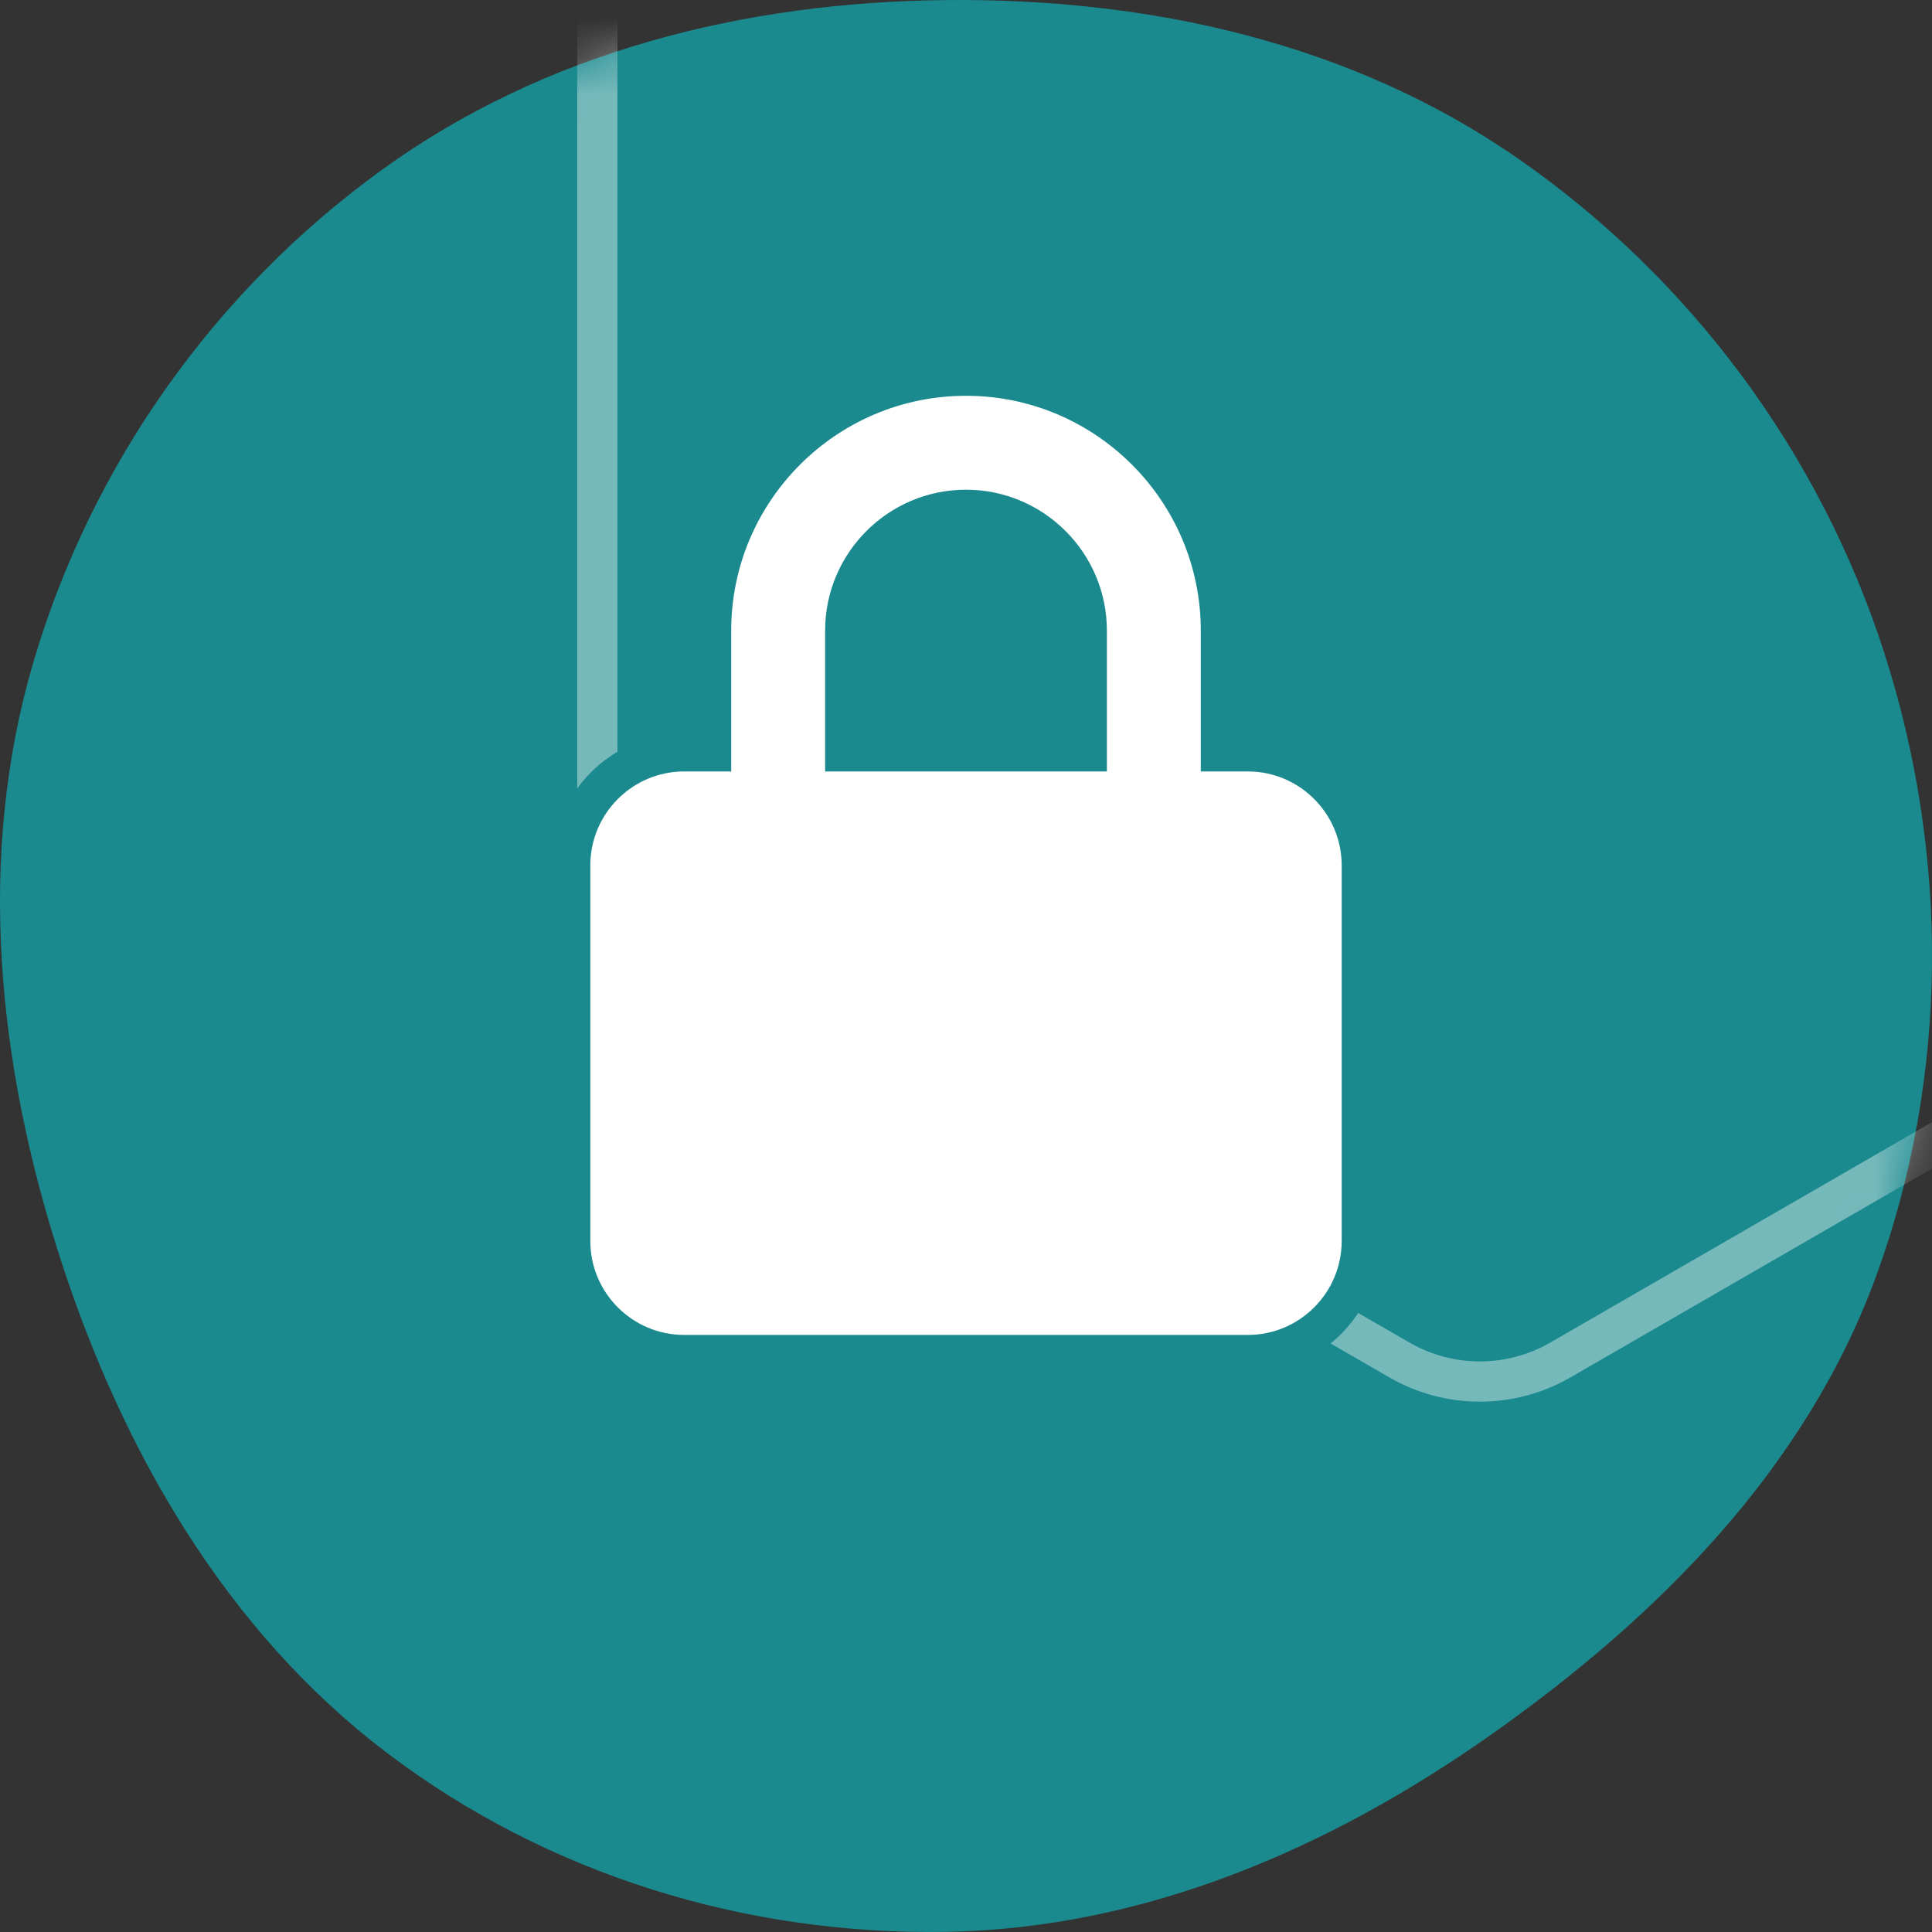 <svg width="51" height="51" viewBox="0 0 51 51" fill="none" xmlns="http://www.w3.org/2000/svg">
<rect x="0" y="0" width="51" height="51" fill="#333333" stroke="none"/>
<g clip-path="url(#clip0_817_6187)">
<path fill-rule="evenodd" clip-rule="evenodd" d="M24.973 0.002C30.328 -0.051 35.671 1.12 40.097 4.202C44.616 7.349 48.042 11.942 49.746 17.253C51.453 22.574 51.448 28.391 49.542 33.641C47.686 38.754 43.781 42.668 39.392 45.769C35.091 48.807 30.2 50.908 24.973 50.996C19.684 51.086 14.448 49.487 10.202 46.262C5.987 43.06 3.25 38.34 1.599 33.244C-0.058 28.125 -0.639 22.643 0.881 17.48C2.423 12.239 5.693 7.666 10.059 4.499C14.392 1.355 19.66 0.054 24.973 0.002Z" fill="#1A8A8E"/>
<mask id="mask0_817_6187" style="mask-type:alpha" maskUnits="userSpaceOnUse" x="0" y="0" width="51" height="51">
<path fill-rule="evenodd" clip-rule="evenodd" d="M24.973 0.002C30.328 -0.051 35.671 1.12 40.097 4.202C44.616 7.349 48.042 11.942 49.746 17.253C51.453 22.574 51.448 28.391 49.542 33.641C47.686 38.754 43.781 42.668 39.392 45.769C35.091 48.807 30.2 50.908 24.973 50.996C19.684 51.086 14.448 49.487 10.202 46.262C5.987 43.06 3.25 38.34 1.599 33.244C-0.058 28.125 -0.639 22.643 0.881 17.48C2.423 12.239 5.693 7.666 10.059 4.499C14.392 1.355 19.66 0.054 24.973 0.002Z" fill="#47C2B1"/>
</mask>
<g mask="url(#mask0_817_6187)">
<path opacity="0.4" d="M36.94 -15.449C38.255 -16.208 39.875 -16.208 41.19 -15.449L60.237 -4.452C61.552 -3.693 62.362 -2.29 62.362 -0.771V21.223C62.362 22.741 61.552 24.144 60.237 24.903L41.19 35.9C39.875 36.659 38.255 36.659 36.94 35.9L17.893 24.903C16.578 24.144 15.768 22.741 15.768 21.223V-0.771C15.768 -2.29 16.578 -3.693 17.893 -4.452L36.94 -15.449Z" stroke="white" stroke-width="1.062"/>
</g>
<path d="M25.5 9.948C21.806 9.948 18.802 12.952 18.802 16.646V19.864H18.062C16.419 19.864 15.083 21.2 15.083 22.844V32.76C15.083 34.404 16.419 35.739 18.062 35.739H32.938C34.581 35.739 35.917 34.404 35.917 32.76V22.844C35.917 21.2 34.581 19.864 32.938 19.864H32.198V16.646C32.198 12.952 29.194 9.948 25.5 9.948ZM18.562 23.344H32.438L32.44 32.26H18.562V23.344ZM22.281 19.864V16.646C22.281 14.872 23.726 13.427 25.5 13.427C27.274 13.427 28.719 14.872 28.719 16.646V19.864H22.281Z" fill="white" stroke="#1A8A8E"/>
<rect x="17.567" y="21.852" width="15.867" height="11.9" fill="white"/>
</g>
<defs>
<clipPath id="clip0_817_6187">
<rect width="51" height="51" fill="white"/>
</clipPath>
</defs>
</svg>
